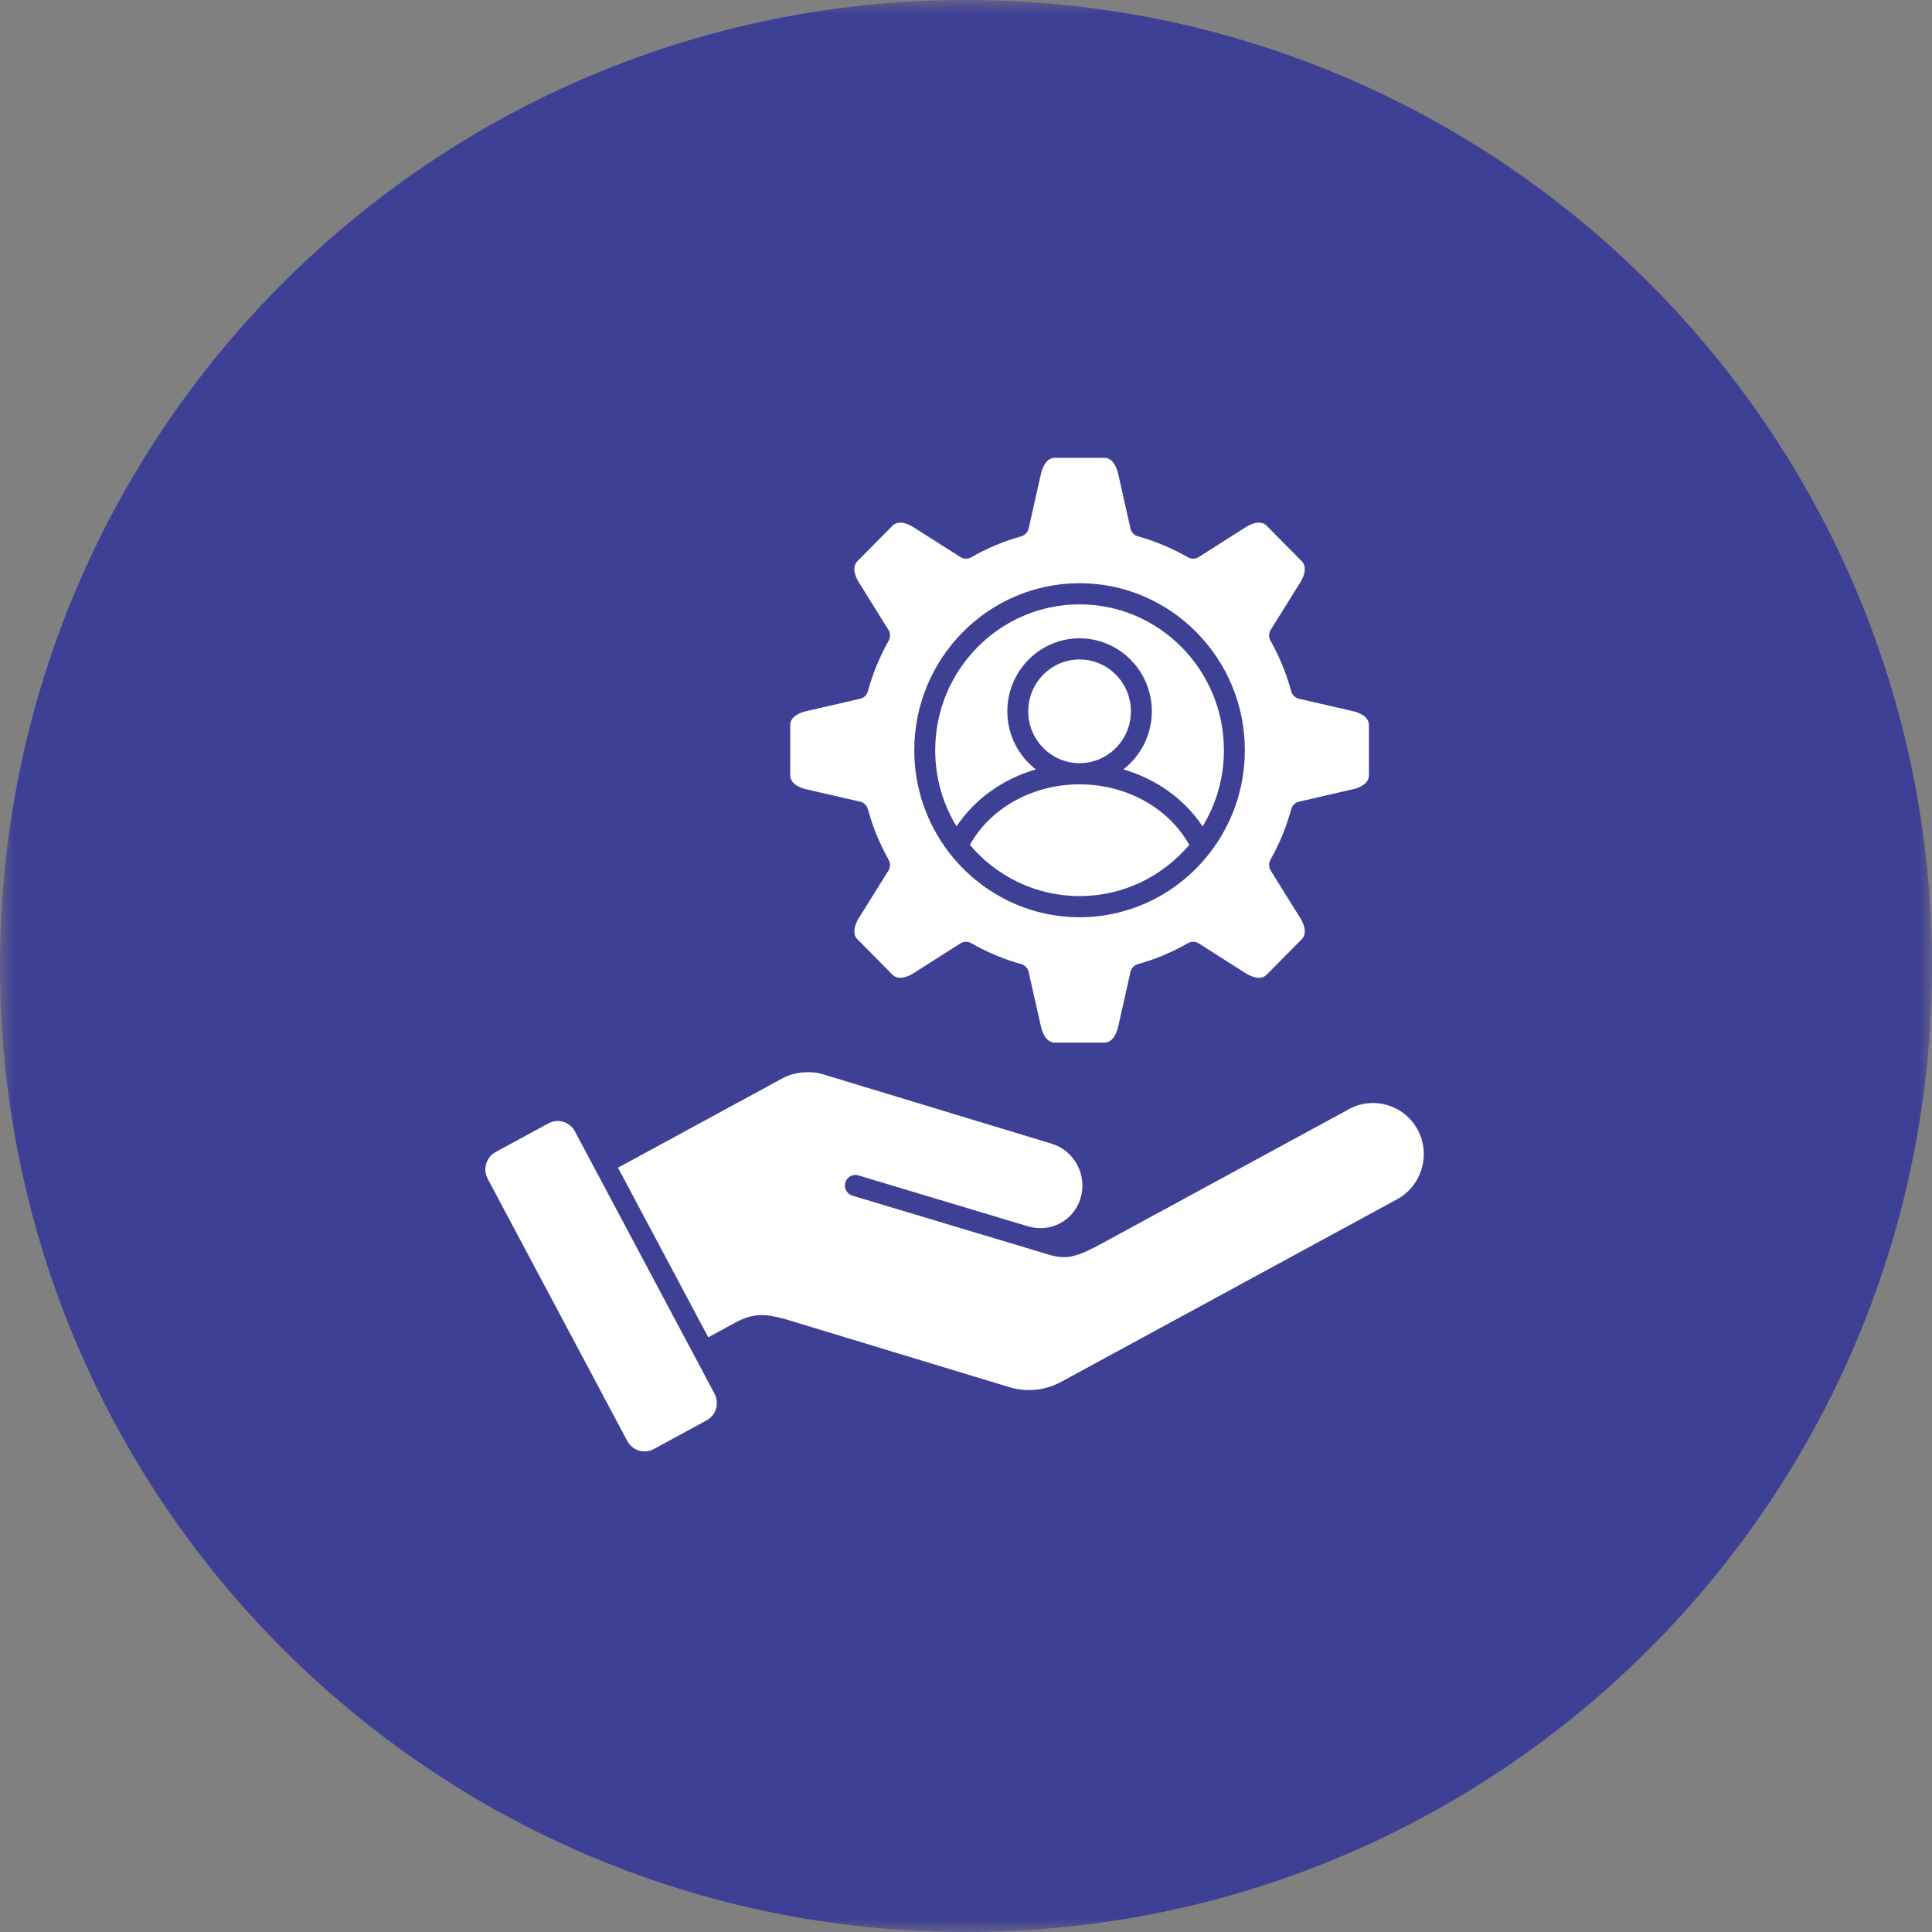 <svg width="70" height="70" viewBox="0 0 70 70" fill="none" xmlns="http://www.w3.org/2000/svg">
<rect x="0" y="0" width="70" height="70" fill="#808080" stroke="none"/>
<g clip-path="url(#clip0_857_3167)">
<mask id="mask0_857_3167" style="mask-type:luminance" maskUnits="userSpaceOnUse" x="0" y="0" width="70" height="70">
<path d="M70 0H0V70H70V0Z" fill="white"/>
</mask>
<g mask="url(#mask0_857_3167)">
<path d="M35 70C54.33 70 70 54.33 70 35C70 15.67 54.33 0 35 0C15.67 0 0 15.67 0 35C0 54.33 15.67 70 35 70Z" fill="#3E4095"/>
<path d="M34.657 29.943C34.167 29.139 33.884 28.193 33.884 27.182C33.884 24.268 36.231 21.897 39.115 21.897C41.999 21.897 44.345 24.268 44.345 27.182C44.345 28.193 44.062 29.139 43.572 29.943C42.918 28.953 41.892 28.223 40.699 27.876C41.327 27.393 41.733 26.63 41.733 25.772C41.733 24.314 40.558 23.127 39.115 23.127C37.671 23.127 36.497 24.314 36.497 25.772C36.497 26.63 36.903 27.392 37.531 27.876C36.338 28.223 35.311 28.952 34.657 29.943L34.657 29.943ZM39.118 28.418C39.117 28.418 39.116 28.418 39.115 28.418C39.114 28.418 39.112 28.418 39.111 28.418C37.417 28.419 35.887 29.272 35.14 30.611C36.1 31.746 37.525 32.467 39.115 32.467C40.704 32.467 42.129 31.746 43.09 30.611C42.342 29.272 40.812 28.419 39.118 28.418ZM39.115 27.651H39.118C40.142 27.65 40.975 26.807 40.975 25.772C40.975 24.737 40.14 23.893 39.115 23.893C38.089 23.893 37.255 24.736 37.255 25.772C37.255 26.808 38.087 27.649 39.111 27.651H39.115ZM28.631 28.087V26.276C28.631 25.937 29.035 25.807 29.209 25.767L31.164 25.318C31.3 25.287 31.409 25.182 31.445 25.046C31.619 24.408 31.872 23.791 32.198 23.213C32.267 23.09 32.264 22.939 32.189 22.82L31.12 21.104C31.025 20.952 30.83 20.571 31.068 20.331L32.335 19.05C32.573 18.811 32.949 19.008 33.1 19.104L34.798 20.184C34.916 20.259 35.066 20.262 35.187 20.192C35.759 19.864 36.369 19.608 37.001 19.432C37.136 19.395 37.239 19.286 37.27 19.148L37.715 17.172C37.755 16.997 37.883 16.588 38.219 16.588H40.011C40.347 16.588 40.475 16.997 40.515 17.172L40.959 19.148C40.99 19.286 41.094 19.395 41.228 19.432C41.86 19.608 42.471 19.864 43.042 20.192C43.163 20.262 43.313 20.259 43.431 20.184L45.129 19.104C45.28 19.008 45.657 18.811 45.895 19.05L47.162 20.331C47.399 20.571 47.204 20.952 47.109 21.104L46.041 22.819C45.966 22.939 45.963 23.09 46.032 23.213C46.357 23.79 46.61 24.407 46.784 25.046C46.821 25.182 46.929 25.287 47.066 25.318L49.021 25.767C49.194 25.807 49.599 25.937 49.599 26.276V28.087C49.599 28.427 49.194 28.556 49.021 28.596L47.065 29.046C46.929 29.077 46.821 29.181 46.784 29.318C46.61 29.956 46.357 30.572 46.032 31.15C45.963 31.273 45.966 31.424 46.041 31.544L47.109 33.259C47.204 33.412 47.399 33.793 47.162 34.033L45.895 35.313C45.657 35.553 45.28 35.356 45.129 35.26L43.432 34.18C43.314 34.105 43.164 34.102 43.043 34.172C42.471 34.5 41.861 34.756 41.228 34.932C41.094 34.969 40.99 35.078 40.959 35.216L40.515 37.191C40.475 37.367 40.347 37.776 40.011 37.776H38.219C37.883 37.776 37.754 37.367 37.715 37.191L37.27 35.216C37.239 35.078 37.136 34.969 37.001 34.931C36.369 34.756 35.759 34.5 35.187 34.171C35.129 34.138 35.065 34.121 35 34.121C34.93 34.121 34.86 34.141 34.798 34.18L33.1 35.26C32.949 35.356 32.573 35.553 32.335 35.313L31.068 34.033C30.83 33.793 31.025 33.412 31.12 33.259L32.189 31.544C32.263 31.425 32.267 31.274 32.197 31.151C31.872 30.574 31.619 29.957 31.445 29.317C31.408 29.181 31.3 29.077 31.164 29.046L29.209 28.596C29.035 28.556 28.631 28.427 28.631 28.087H28.631ZM33.126 27.182C33.126 28.561 33.586 29.833 34.358 30.852C34.374 30.88 34.395 30.906 34.419 30.93C35.516 32.331 37.213 33.233 39.115 33.233C41.017 33.233 42.713 32.331 43.811 30.93C43.834 30.906 43.855 30.88 43.872 30.852C44.643 29.833 45.103 28.561 45.103 27.182C45.103 23.845 42.417 21.131 39.115 21.131C35.813 21.131 33.126 23.845 33.126 27.182ZM20.83 40.992C20.645 40.645 20.216 40.515 19.872 40.701L17.958 41.741C17.615 41.928 17.485 42.362 17.67 42.709L22.729 52.212C22.818 52.379 22.967 52.502 23.148 52.557C23.33 52.612 23.521 52.593 23.687 52.503L25.601 51.463C25.944 51.276 26.073 50.842 25.888 50.495L20.83 40.992H20.83ZM51.368 40.939C51.137 40.505 50.75 40.187 50.279 40.044C49.807 39.901 49.311 39.95 48.882 40.184L39.958 45.034C39.029 45.539 38.659 45.655 37.997 45.457L37.02 45.163C37.02 45.163 37.019 45.163 37.019 45.163L30.882 43.32C30.682 43.26 30.567 43.046 30.627 42.844C30.687 42.641 30.898 42.526 31.098 42.586L37.239 44.43C38.068 44.677 38.908 44.229 39.152 43.408C39.4 42.573 38.93 41.69 38.104 41.439L29.942 38.961C29.935 38.959 29.928 38.956 29.921 38.954C29.444 38.778 28.802 38.823 28.36 39.064L22.391 42.308L25.662 48.453L26.645 47.919C27.333 47.545 27.773 47.619 28.416 47.784C28.421 47.785 28.426 47.787 28.431 47.788L36.569 50.259C37.2 50.45 37.87 50.381 38.455 50.063L50.621 43.451C51.05 43.217 51.365 42.826 51.507 42.35C51.648 41.874 51.599 41.373 51.368 40.939Z" fill="white"/>
</g>
</g>
<defs>
<clipPath id="clip0_857_3167">
<rect width="70" height="70" fill="white"/>
</clipPath>
</defs>
</svg>
